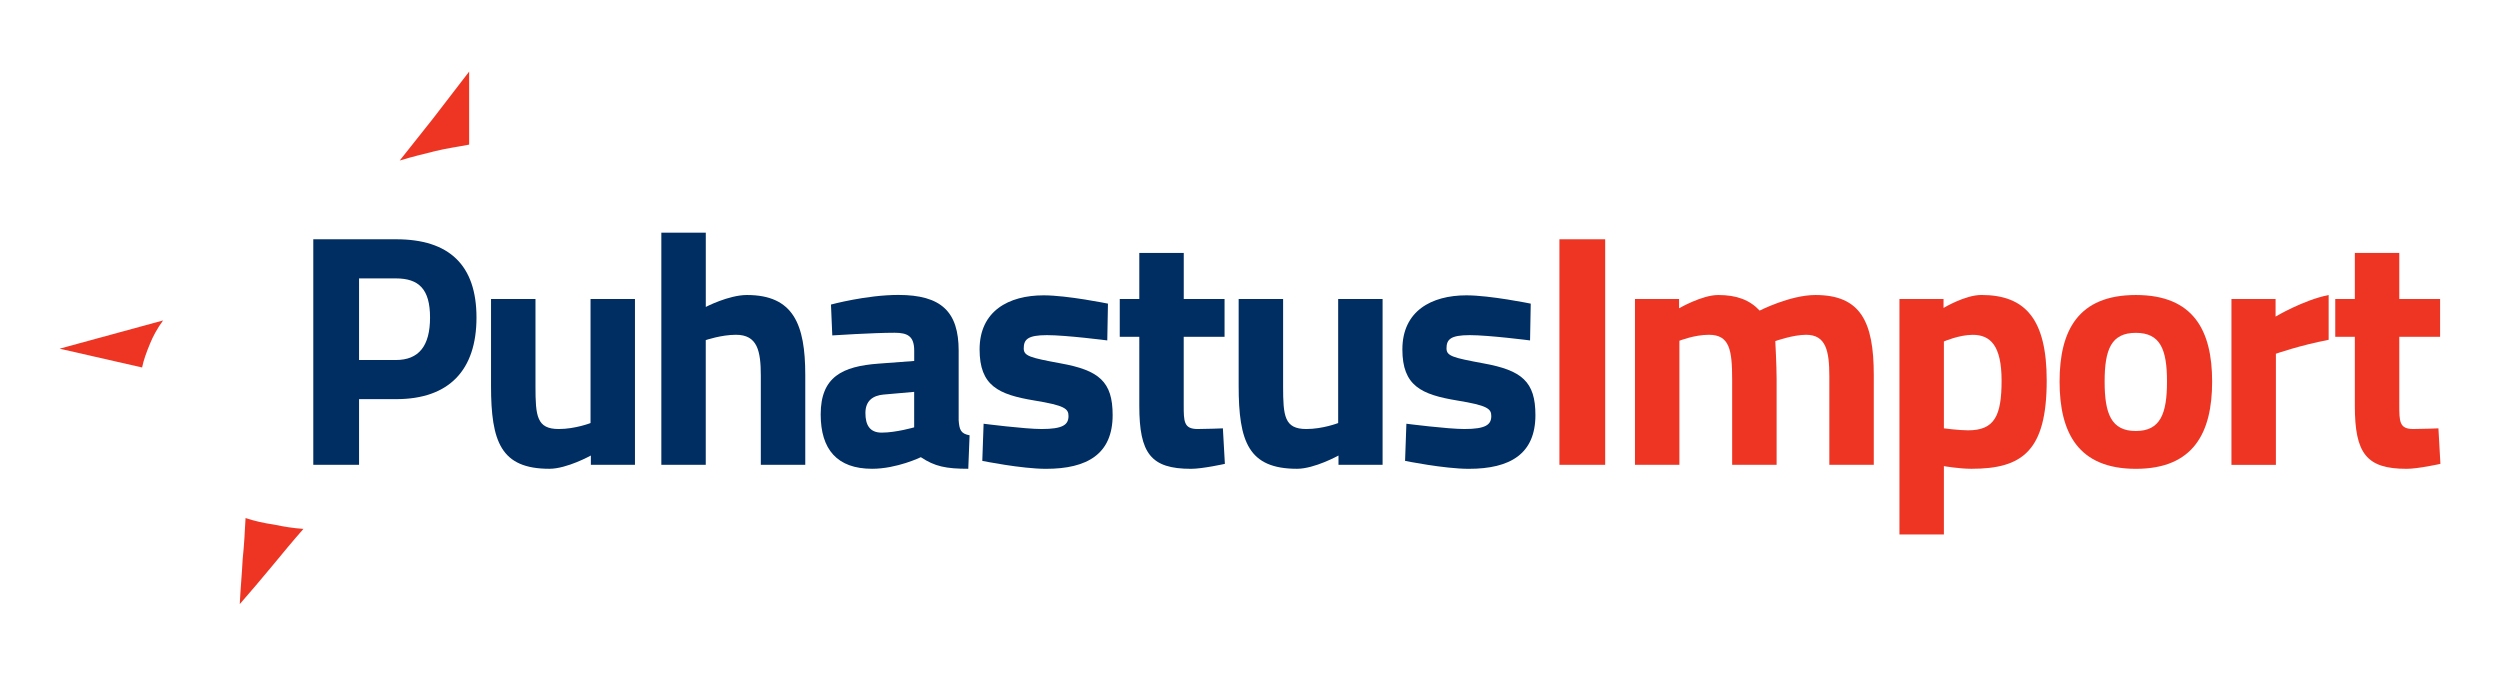 <?xml version="1.0" encoding="UTF-8"?>
<svg xmlns="http://www.w3.org/2000/svg" id="Layer_1" version="1.1" viewBox="0 0 629.29 170.08">
  <defs>
    <style>
      .st0 {
        fill: #ee3524;
      }

      .st1 {
        fill: #002d62;
      }
    </style>
  </defs>
  <rect class="st0" x="392.53" y="60.23" width="11.52" height="56.77"></rect>
  <path class="st0" d="M411.55,117v-41.74h11.1v2.34s5.76-3.34,9.85-3.34c4.67,0,7.93,1.25,10.44,3.92,0,0,7.68-3.92,14.03-3.92,11.36,0,14.69,6.68,14.69,20.12v22.62h-11.19v-22.29c0-6.34-.83-10.44-5.84-10.44-3.34,0-7.76,1.59-7.76,1.59,0,0,.33,6.26.33,9.52v21.62h-11.19v-21.46c0-7.51-.67-11.27-5.85-11.27-3.67,0-7.43,1.5-7.43,1.5v31.22h-11.19Z"></path>
  <path class="st0" d="M489.31,85.95v21.87s3.76.5,6.09.5c6.68,0,8.43-3.68,8.43-12.52s-2.84-11.52-7.26-11.52c-3.42,0-7.26,1.67-7.26,1.67M478.12,75.26h11.1v2.25s5.43-3.26,9.52-3.26c11.02,0,16.45,6.01,16.45,21.54,0,17.78-6.18,22.21-18.95,22.21-3.09,0-6.93-.67-6.93-.67v17.2h-11.19v-59.28Z"></path>
  <path class="st0" d="M545.47,96.05c0-8.1-1.67-12.27-7.85-12.27s-7.85,4.17-7.85,12.27,1.67,12.44,7.85,12.44,7.85-4.34,7.85-12.44M556.83,96.05c0,12.86-4.67,21.96-19.2,21.96s-19.2-9.1-19.2-21.96,4.68-21.79,19.2-21.79,19.2,8.93,19.2,21.79"></path>
  <path class="st0" d="M561.7,75.26h11.1v4.43s7.01-4.18,13.36-5.43v11.27c-7.35,1.42-13.28,3.51-13.28,3.51v27.97h-11.19v-41.74Z"></path>
  <path class="st0" d="M603.94,84.78v17.12c0,4.18,0,6.09,3.51,6.09,2.34,0,6.34-.17,6.34-.17l.5,8.94s-5.59,1.25-8.52,1.25c-10.1,0-13.02-3.84-13.02-15.86v-17.37h-4.93v-9.52h4.93v-11.6h11.19v11.6h10.27v9.52h-10.27Z"></path>
  <path class="st0" d="M60.35,152.07c2.73-3.1,5.46-6.37,8.2-9.65,2.55-3.09,5.1-6.19,7.83-9.29-2.55-.18-4.92-.55-7.47-1.09-2.55-.37-4.92-.91-7.1-1.64-.18,3.46-.36,6.92-.73,10.38-.18,3.65-.55,7.47-.73,11.29"></path>
  <path class="st0" d="M15,87.77l26.05-7.11c-1.46,2-2.55,4.01-3.28,5.83-.91,2.18-1.64,4.19-2,6.01l-20.76-4.73Z"></path>
  <path class="st0" d="M118.09,18.01v18.39c-2.73.55-5.65.91-8.56,1.64-2.91.73-6.01,1.46-8.92,2.37,2.73-3.46,5.65-7.1,8.38-10.56,3.1-4.01,6.01-7.83,9.11-11.84"></path>
  <path class="st1" d="M99.65,90.62c5.76,0,8.6-3.51,8.6-10.69s-2.84-9.85-8.6-9.85h-9.27v20.54h9.27ZM90.38,100.47v16.53h-11.52v-56.77h20.87c13.36,0,20.21,6.51,20.21,19.7s-6.85,20.54-20.21,20.54h-9.35Z"></path>
  <path class="st1" d="M159.83,75.26v41.74h-11.1v-2.34s-6.01,3.34-10.44,3.34c-12.19,0-14.69-6.76-14.69-20.87v-21.87h11.19v22.04c0,7.43.33,10.69,5.84,10.69,4.18,0,8.02-1.5,8.02-1.5v-31.23h11.19Z"></path>
  <path class="st1" d="M166.47,117v-58.44h11.19v18.7s5.76-3,10.35-3c11.69,0,14.69,7.35,14.69,20.12v22.62h-11.19v-22.38c0-6.26-.83-10.35-6.26-10.35-3.67,0-7.6,1.34-7.6,1.34v31.39h-11.19Z"></path>
  <path class="st1" d="M222.52,99.3c-2.92.25-4.68,1.67-4.68,4.67s1.08,4.93,4.09,4.93c3.59,0,8.18-1.33,8.18-1.33v-8.93l-7.6.67ZM241.3,105.65c.17,2.5.5,3.51,2.76,3.92l-.33,8.43c-5.59,0-8.43-.58-11.94-2.92,0,0-6.01,2.92-12.27,2.92-8.77,0-12.94-4.84-12.94-13.69,0-9.44,5.43-12.11,14.61-12.78l8.93-.67v-2.59c0-3.59-1.59-4.51-4.92-4.51-5.51,0-15.7.67-15.7.67l-.33-7.77s8.93-2.42,16.95-2.42c10.85,0,15.19,4.26,15.19,14.03v17.37Z"></path>
  <path class="st1" d="M278.73,85.69s-10.35-1.33-15.19-1.33-5.85,1.08-5.85,3.34c0,1.92,1.59,2.34,9.27,3.76,9.69,1.75,13.11,4.59,13.11,13.02,0,9.77-6.34,13.53-16.78,13.53-6.18,0-16.03-2-16.03-2l.33-9.35s10.35,1.33,14.61,1.33c5.34,0,6.76-1.08,6.76-3.26,0-1.84-.92-2.67-8.6-3.92-9.02-1.5-13.78-3.67-13.78-12.86,0-9.69,7.35-13.61,16.11-13.61,6.01,0,16.2,2.09,16.2,2.09l-.17,9.27Z"></path>
  <path class="st1" d="M297.96,84.78v17.12c0,4.18,0,6.09,3.51,6.09,2.34,0,6.35-.17,6.35-.17l.5,8.94s-5.59,1.25-8.52,1.25c-10.1,0-13.02-3.84-13.02-15.86v-17.37h-4.92v-9.52h4.92v-11.6h11.19v11.6h10.27v9.52h-10.27Z"></path>
  <path class="st1" d="M348.02,75.26v41.74h-11.1v-2.34s-6.01,3.34-10.44,3.34c-12.19,0-14.69-6.76-14.69-20.87v-21.87h11.19v22.04c0,7.43.33,10.69,5.84,10.69,4.17,0,8.02-1.5,8.02-1.5v-31.23h11.19Z"></path>
  <path class="st1" d="M385.14,85.69s-10.35-1.33-15.19-1.33-5.84,1.08-5.84,3.34c0,1.92,1.59,2.34,9.27,3.76,9.69,1.75,13.11,4.59,13.11,13.02,0,9.77-6.34,13.53-16.78,13.53-6.18,0-16.03-2-16.03-2l.33-9.35s10.35,1.33,14.61,1.33c5.34,0,6.76-1.08,6.76-3.26,0-1.84-.92-2.67-8.6-3.92-9.02-1.5-13.78-3.67-13.78-12.86,0-9.69,7.35-13.61,16.11-13.61,6.01,0,16.2,2.09,16.2,2.09l-.17,9.27Z"></path>
</svg>
